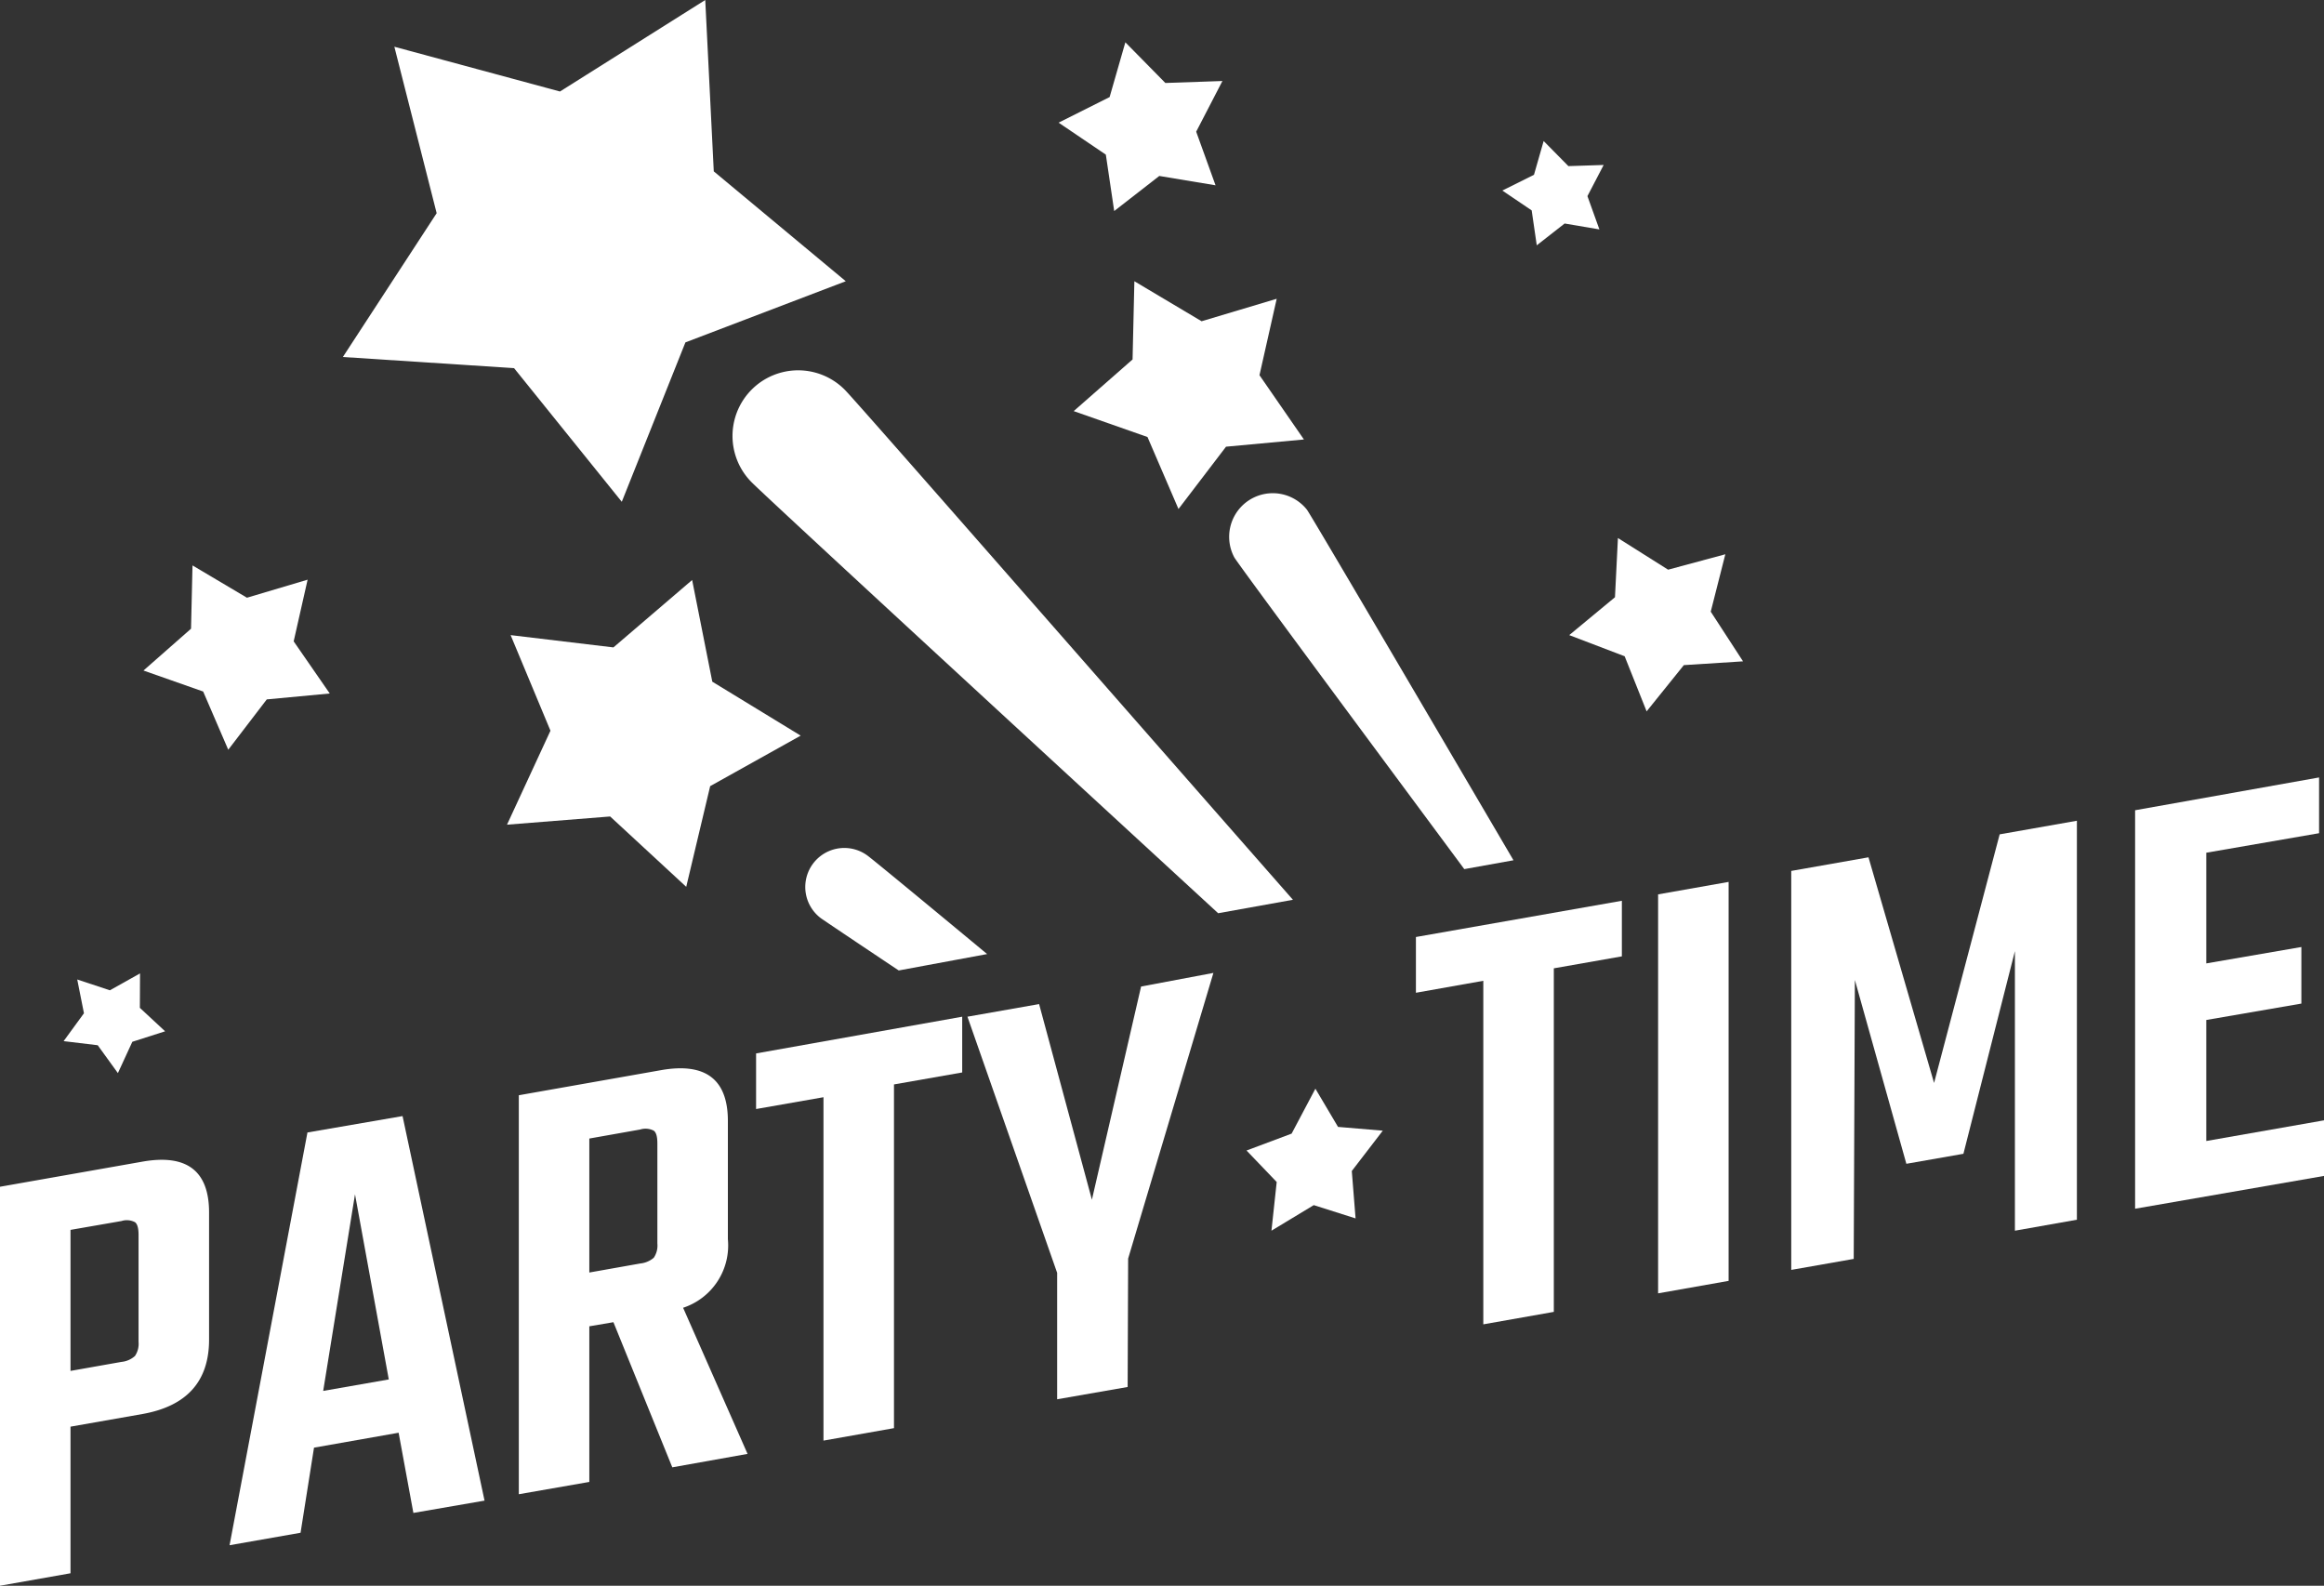 <svg xmlns="http://www.w3.org/2000/svg" viewBox="0 0 141.73 96.7"><rect x="0" y="0" width="141.73" height="96.7" fill="#333333" stroke="none"/><defs><style>.cls-1{fill:#fff;}</style></defs><g id="Livello_2" data-name="Livello 2"><g id="Livello_1-2" data-name="Livello 1"><polygon class="cls-1" points="43.01 0 43.53 10.45 51.58 17.15 41.8 20.88 37.92 30.6 31.35 22.45 20.91 21.77 26.63 13 24.05 2.85 34.15 5.58 43.01 0"/><polygon class="cls-1" points="68.63 2.58 71.07 5.06 74.55 4.94 72.95 8.03 74.13 11.3 70.7 10.73 67.95 12.87 67.44 9.43 64.56 7.48 67.67 5.92 68.63 2.58"/><polygon class="cls-1" points="94.14 8.6 95.65 10.13 97.8 10.06 96.81 11.96 97.54 13.99 95.42 13.63 93.72 14.96 93.41 12.83 91.62 11.62 93.55 10.66 94.14 8.6"/><polygon class="cls-1" points="10.07 62.89 8.07 63.53 7.19 65.44 5.96 63.74 3.88 63.49 5.12 61.79 4.71 59.73 6.7 60.39 8.54 59.36 8.53 61.46 10.07 62.89"/><polygon class="cls-1" points="105.22 33.8 104.33 37.3 106.3 40.33 102.69 40.56 100.42 43.38 99.08 40.02 95.7 38.73 98.49 36.42 98.67 32.81 101.73 34.74 105.22 33.8"/><polygon class="cls-1" points="69.18 17.15 73.28 19.59 77.86 18.22 76.81 22.88 79.52 26.8 74.77 27.24 71.87 31.04 69.98 26.65 65.48 25.07 69.07 21.92 69.18 17.15"/><polygon class="cls-1" points="11.74 34.48 15.06 36.45 18.76 35.35 17.91 39.11 20.11 42.29 16.27 42.65 13.92 45.72 12.39 42.17 8.75 40.89 11.65 38.34 11.74 34.48"/><polygon class="cls-1" points="80.22 66.39 81.6 68.72 84.33 68.95 82.44 71.41 82.67 74.3 80.12 73.49 77.54 75.05 77.86 72.08 76.02 70.16 78.77 69.13 80.22 66.39"/><polygon class="cls-1" points="31.14 38.73 37.41 39.48 42.21 35.37 43.44 41.57 48.83 44.86 43.31 47.94 41.85 54.08 37.21 49.79 30.92 50.29 33.57 44.56 31.14 38.73"/><path class="cls-1" d="M89.3,53l3-.54C86.19,42.05,80.11,31.69,79.71,31.09A2.66,2.66,0,0,0,75.28,34C75.66,34.6,82.36,43.64,89.3,53Z"/><path class="cls-1" d="M0,72.37l8.68-1.53c2.71-.48,4.07.56,4.07,3.1v7.75q0,3.82-4.07,4.54L4.3,87v8.94L0,96.7Zm8.45,9.46V75.31c0-.41-.07-.67-.22-.78a1.07,1.07,0,0,0-.82-.07L4.3,75v8.6l3.11-.55a1.43,1.43,0,0,0,.82-.36A1.32,1.32,0,0,0,8.45,81.83Z"/><path class="cls-1" d="M25.21,92.26l-.9-4.89-5.16.91-.82,5.19L14,94.23l4.75-25.17,5.8-1,5,23.45Zm-5.5-7.44,4-.7L21.65,72.83Z"/><path class="cls-1" d="M35.94,80.88v9.49l-4.3.75V66.79l8.67-1.53c2.72-.48,4.08.56,4.08,3.1v7.21a4,4,0,0,1-2.73,4.18l3.93,8.91L41,89.48l-3.59-8.85Zm0-11.45V77.6l3.1-.55a1.5,1.5,0,0,0,.83-.35,1.32,1.32,0,0,0,.22-.87v-6.1c0-.41-.07-.67-.22-.78a1.09,1.09,0,0,0-.83-.07Z"/><path class="cls-1" d="M58.68,62v3.4l-4.16.73V87.09l-4.3.76V66.91l-4.11.72V64.24Z"/><path class="cls-1" d="M68.77,84.58l-4.3.75V77.62L59,62l4.37-.77,3.22,11.93,3-13L74,59.33l-5.2,17.42Z"/><path class="cls-1" d="M98.91,54.93v3.39l-4.15.73V80l-4.3.76V59.81l-4.11.73v-3.4Z"/><path class="cls-1" d="M101.12,54.54l4.3-.76V78.11l-4.3.76Z"/><path class="cls-1" d="M113.05,76.77l-3.81.67V53.11l4.71-.83,4,13.76,4-15.16,4.71-.83V74.38l-3.78.67V58l-3.14,12.36-3.48.61-3.14-11.21Z"/><path class="cls-1" d="M134.55,69.58l7.18-1.26v3.39l-11.52,2V49.41l11.22-2v3.4L134.55,52v6.75l5.8-1V61.2l-5.8,1Z"/><path class="cls-1" d="M74.29,55.69l4.56-.82C66,40.24,52.35,24.62,51.54,23.79a4,4,0,1,0-5.73,5.59C46.58,30.17,60.56,43.06,74.29,55.69Z"/><path class="cls-1" d="M54.81,59.18l5.39-1c-4.05-3.36-7-5.79-7.29-6A2.38,2.38,0,0,0,50.07,56C50.3,56.16,52.11,57.38,54.81,59.18Z"/></g></g></svg>
